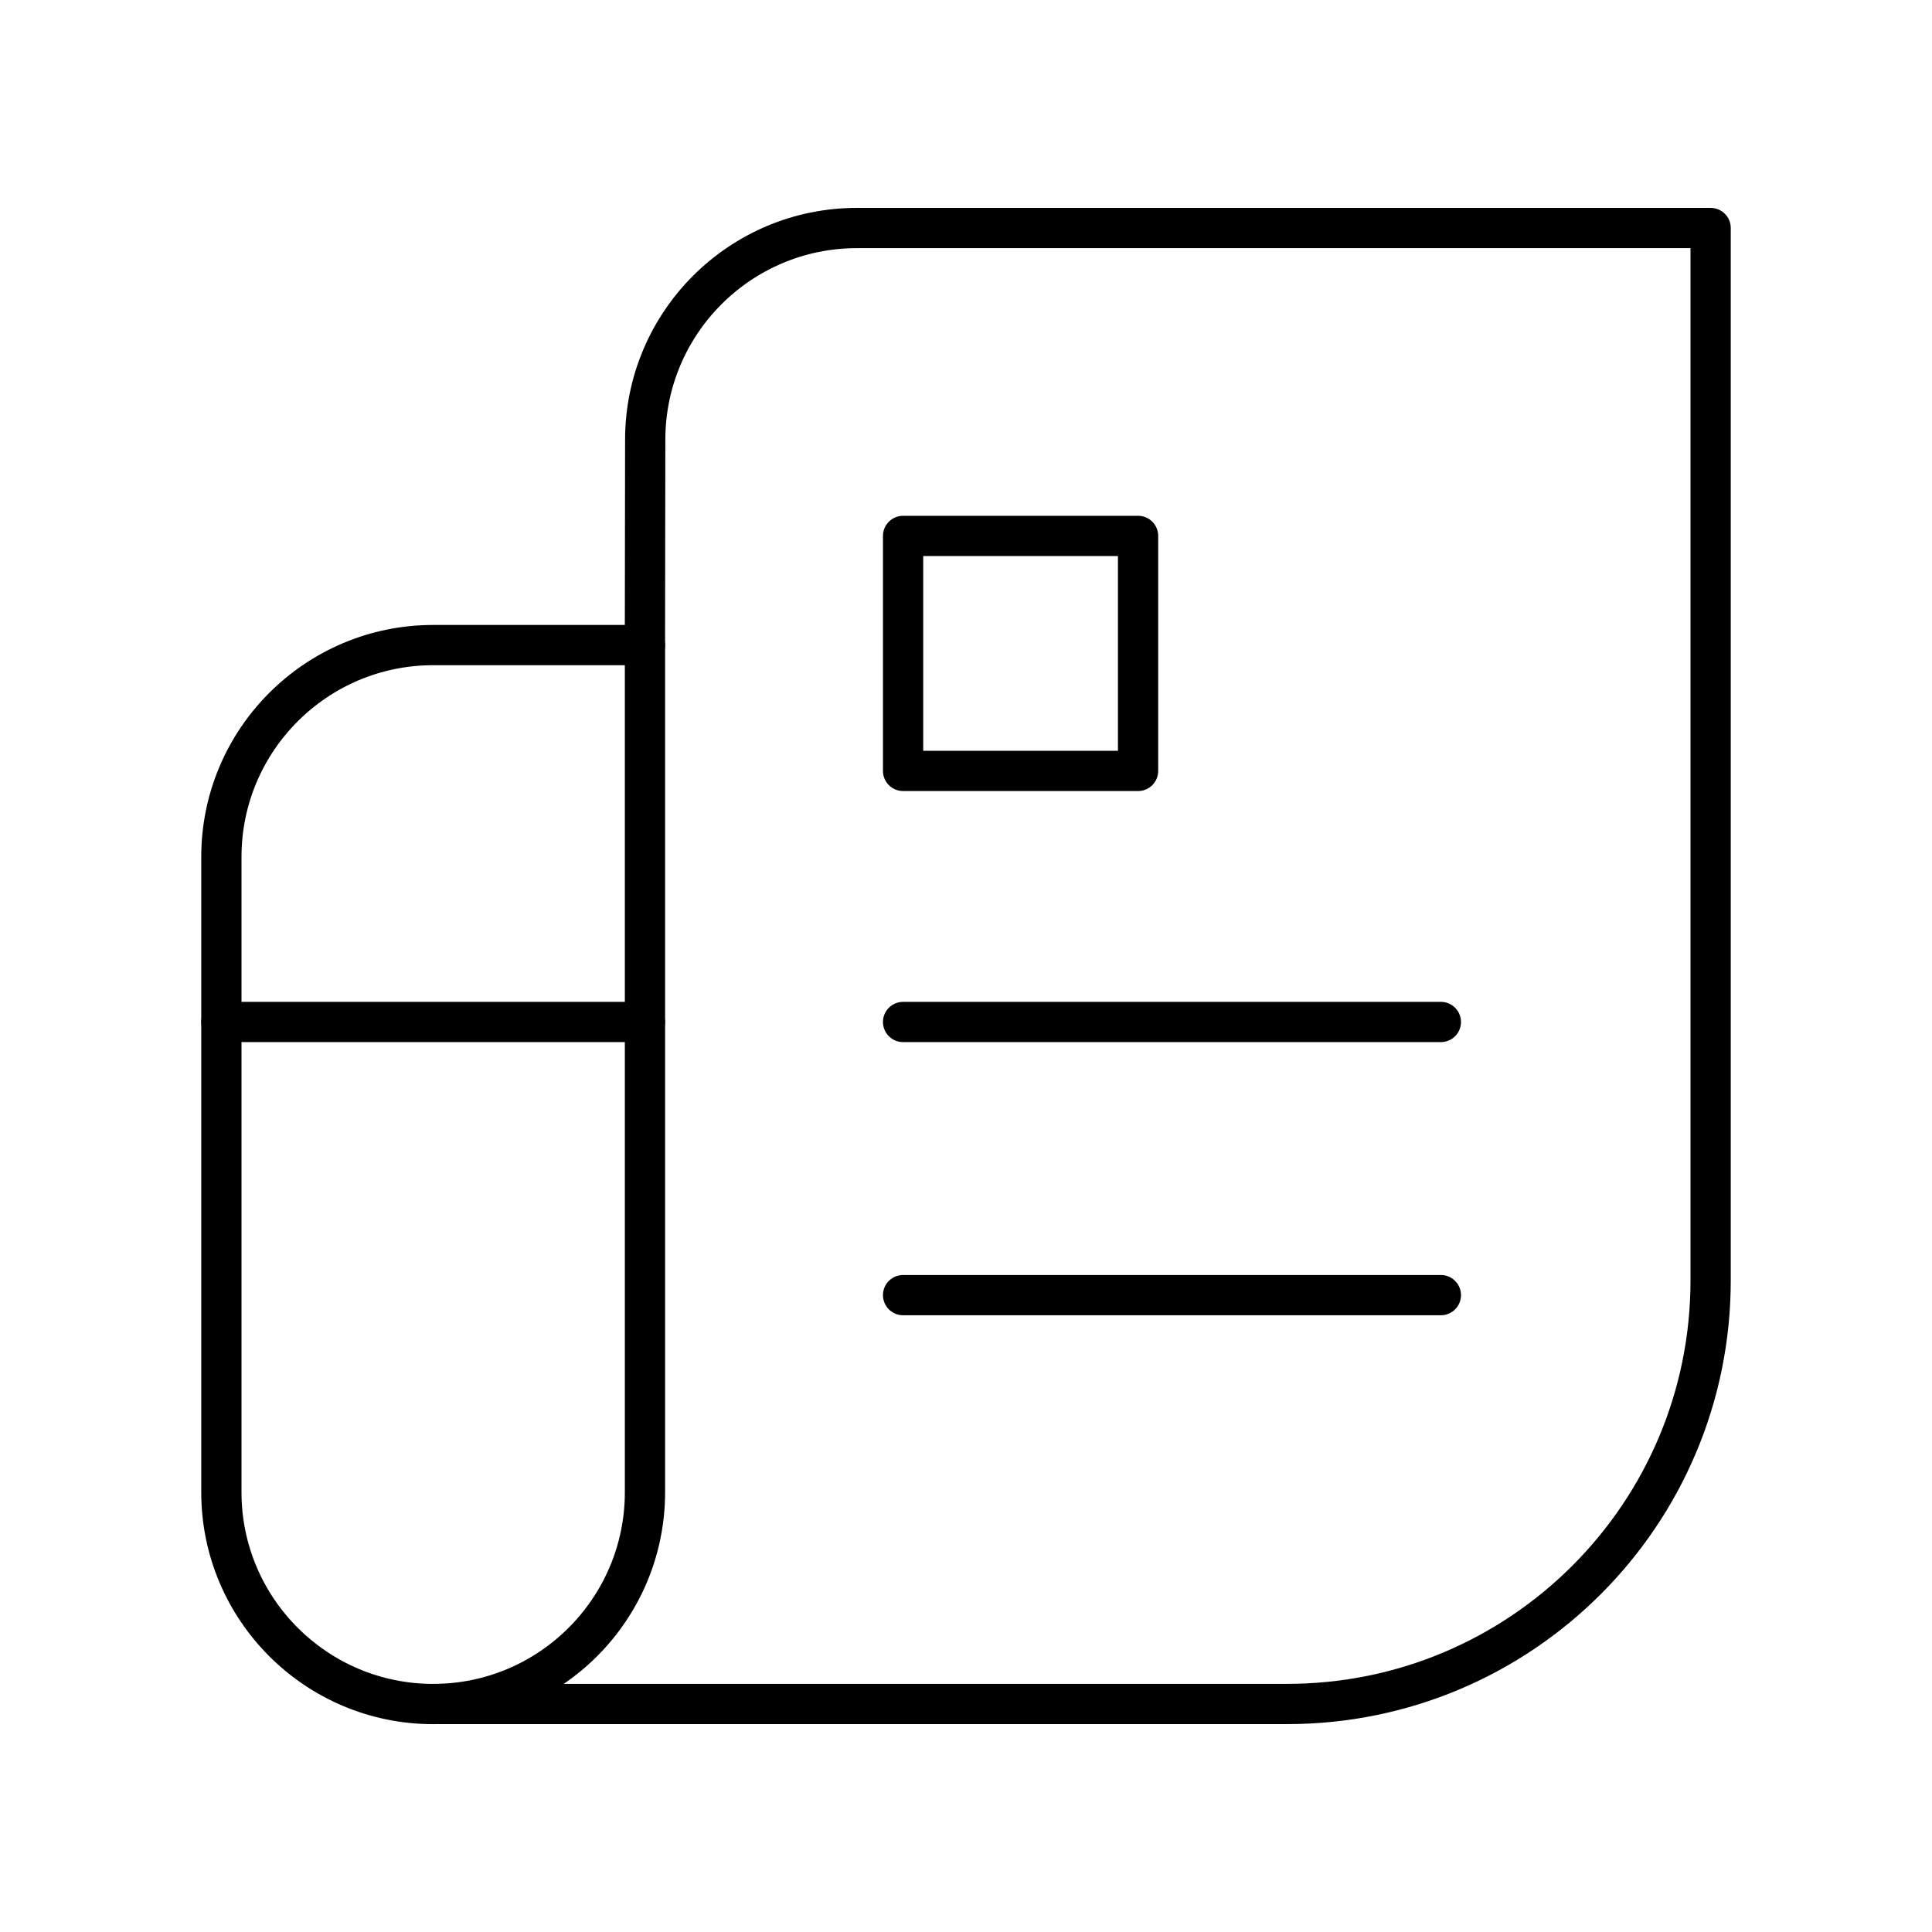 <?xml version="1.0" encoding="UTF-8"?><!-- Скачано с сайта svg4.ru / Downloaded from svg4.ru -->
<svg width="800px" height="800px" viewBox="0 0 48 48" id="b" xmlns="http://www.w3.org/2000/svg"><defs><style>.c{fill:none;stroke:#000000;stroke-linecap:round;stroke-linejoin:round;}</style></defs><path class="c" d="m10.762,42.335h21.215c5.812,0,10.523-4.711,10.523-10.523V5.665h-21.208c-2.906,0-5.262,2.356-5.262,5.262l-.007,5.1"/><path class="c" d="m10.762,16.027h5.262v21.047c0,2.904-2.358,5.262-5.262,5.262h0c-2.904,0-5.262-2.358-5.262-5.262v-15.785c0-2.904,2.358-5.262,5.262-5.262Z"/><line class="c" x1="5.5" y1="25.391" x2="16.023" y2="25.391"/><line class="c" x1="22.437" y1="25.391" x2="35.798" y2="25.391"/><line class="c" x1="22.437" y1="32.177" x2="35.798" y2="32.177"/><rect class="c" x="22.437" y="13.315" width="5.838" height="5.838"/></svg>